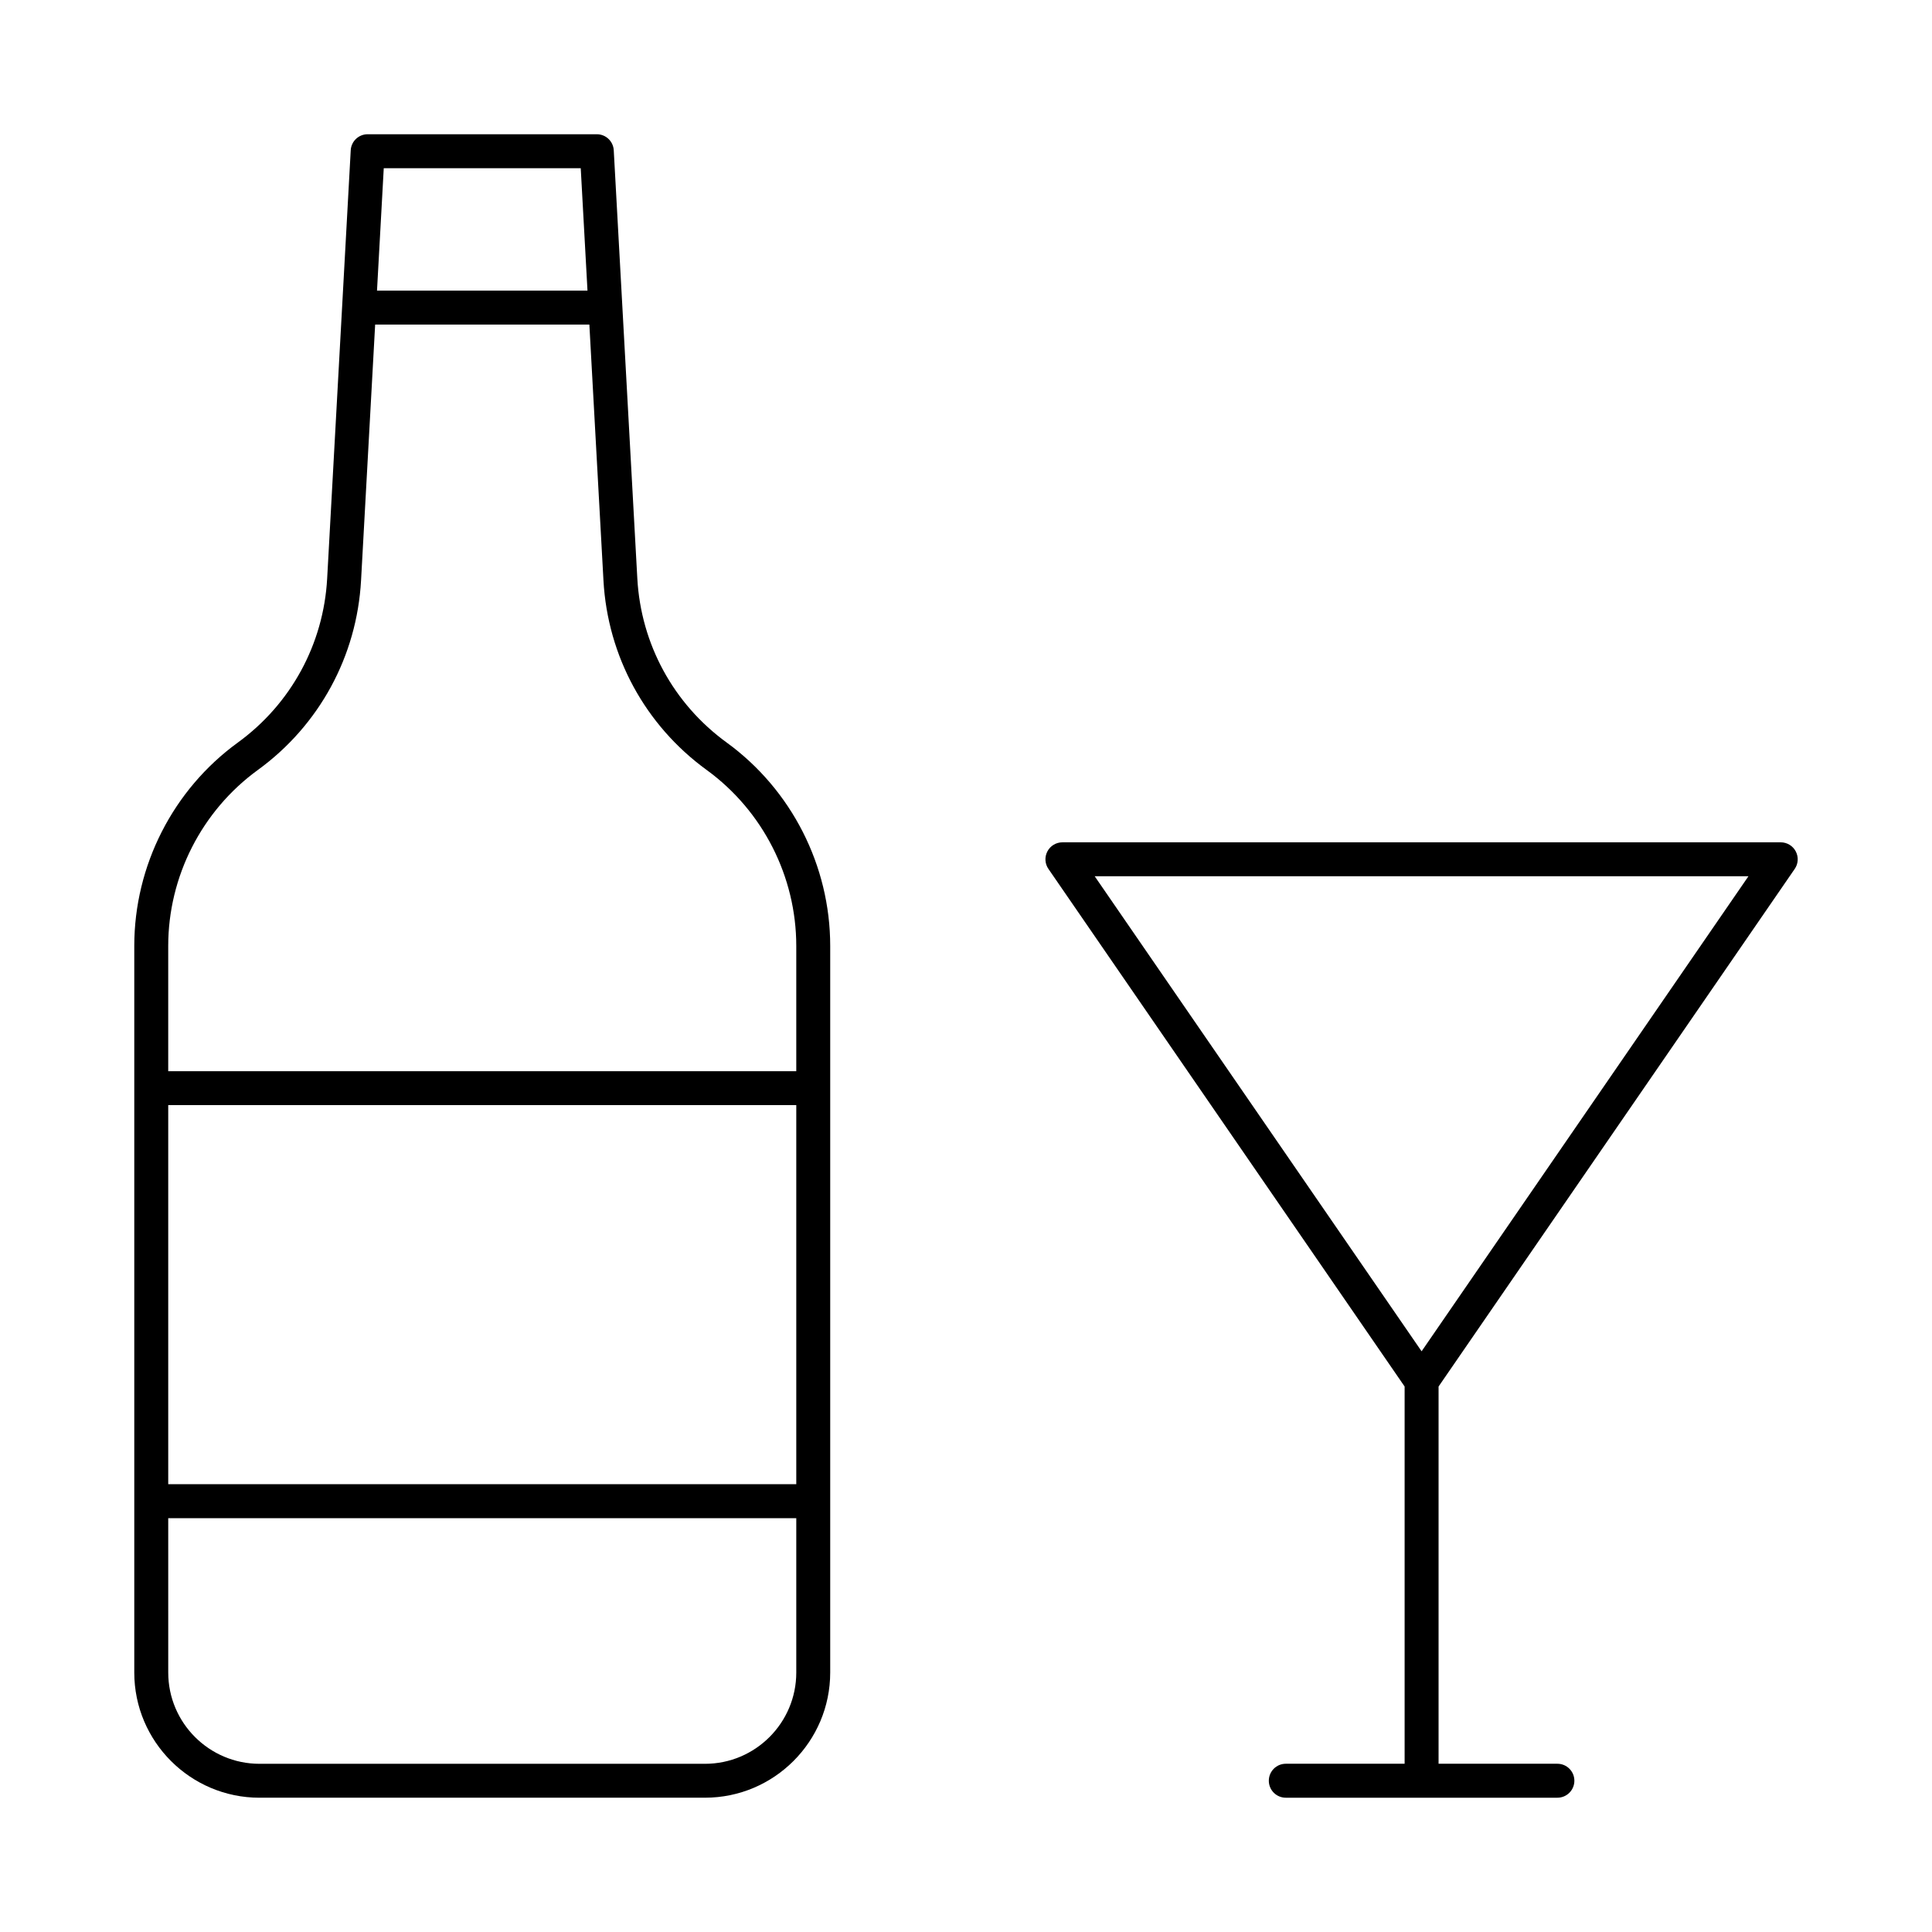 <?xml version="1.0" encoding="UTF-8"?>
<!-- Uploaded to: ICON Repo, www.svgrepo.com, Generator: ICON Repo Mixer Tools -->
<svg fill="#000000" width="800px" height="800px" version="1.1" viewBox="144 144 512 512" xmlns="http://www.w3.org/2000/svg">
 <g>
  <path d="m212.77 620.41h118.06c18.301 0 33.184-14.883 33.184-33.184v-192.55c0-21.262-10.262-41.414-27.457-53.91-14.074-10.234-22.703-26.086-23.66-43.465l-6.246-113.47c-0.129-2.391-2.098-4.254-4.488-4.254h-60.727c-2.391 0-4.359 1.863-4.488 4.254l-6.246 113.48c-0.957 17.379-9.586 33.227-23.66 43.465-17.195 12.488-27.457 32.645-27.457 53.906v192.55c0 18.301 14.883 33.184 33.184 33.184zm-24.188-183.54h166.44v100.46h-166.44zm109.32-248.29 1.789 32.438h-55.781l1.789-32.438zm-85.57 159.47c16.281-11.836 26.242-30.152 27.352-50.246l3.734-67.789h56.77l3.734 67.789c1.105 20.094 11.07 38.41 27.352 50.246 14.871 10.816 23.746 28.246 23.746 46.637v33.191h-166.44v-33.191c0-18.391 8.875-35.82 23.75-46.637zm-23.75 198.29h166.44v40.898c0 13.336-10.852 24.188-24.188 24.188h-118.06c-13.336 0-24.188-10.852-24.188-24.188z"/>
  <path d="m619.62 374.27c0.949-1.371 1.055-3.164 0.273-4.641-0.773-1.484-2.312-2.406-3.981-2.406h-190.36c-1.668 0-3.207 0.922-3.981 2.406-0.781 1.477-0.676 3.269 0.273 4.641l94.395 137.17v99.973h-31.488c-2.488 0-4.5 2.012-4.5 4.5s2.012 4.5 4.5 4.5h71.973c2.488 0 4.5-2.012 4.5-4.5s-2.012-4.5-4.5-4.5h-31.488v-99.969zm-12.266 1.949-86.617 125.89-86.629-125.89z"/>
 </g>
</svg>